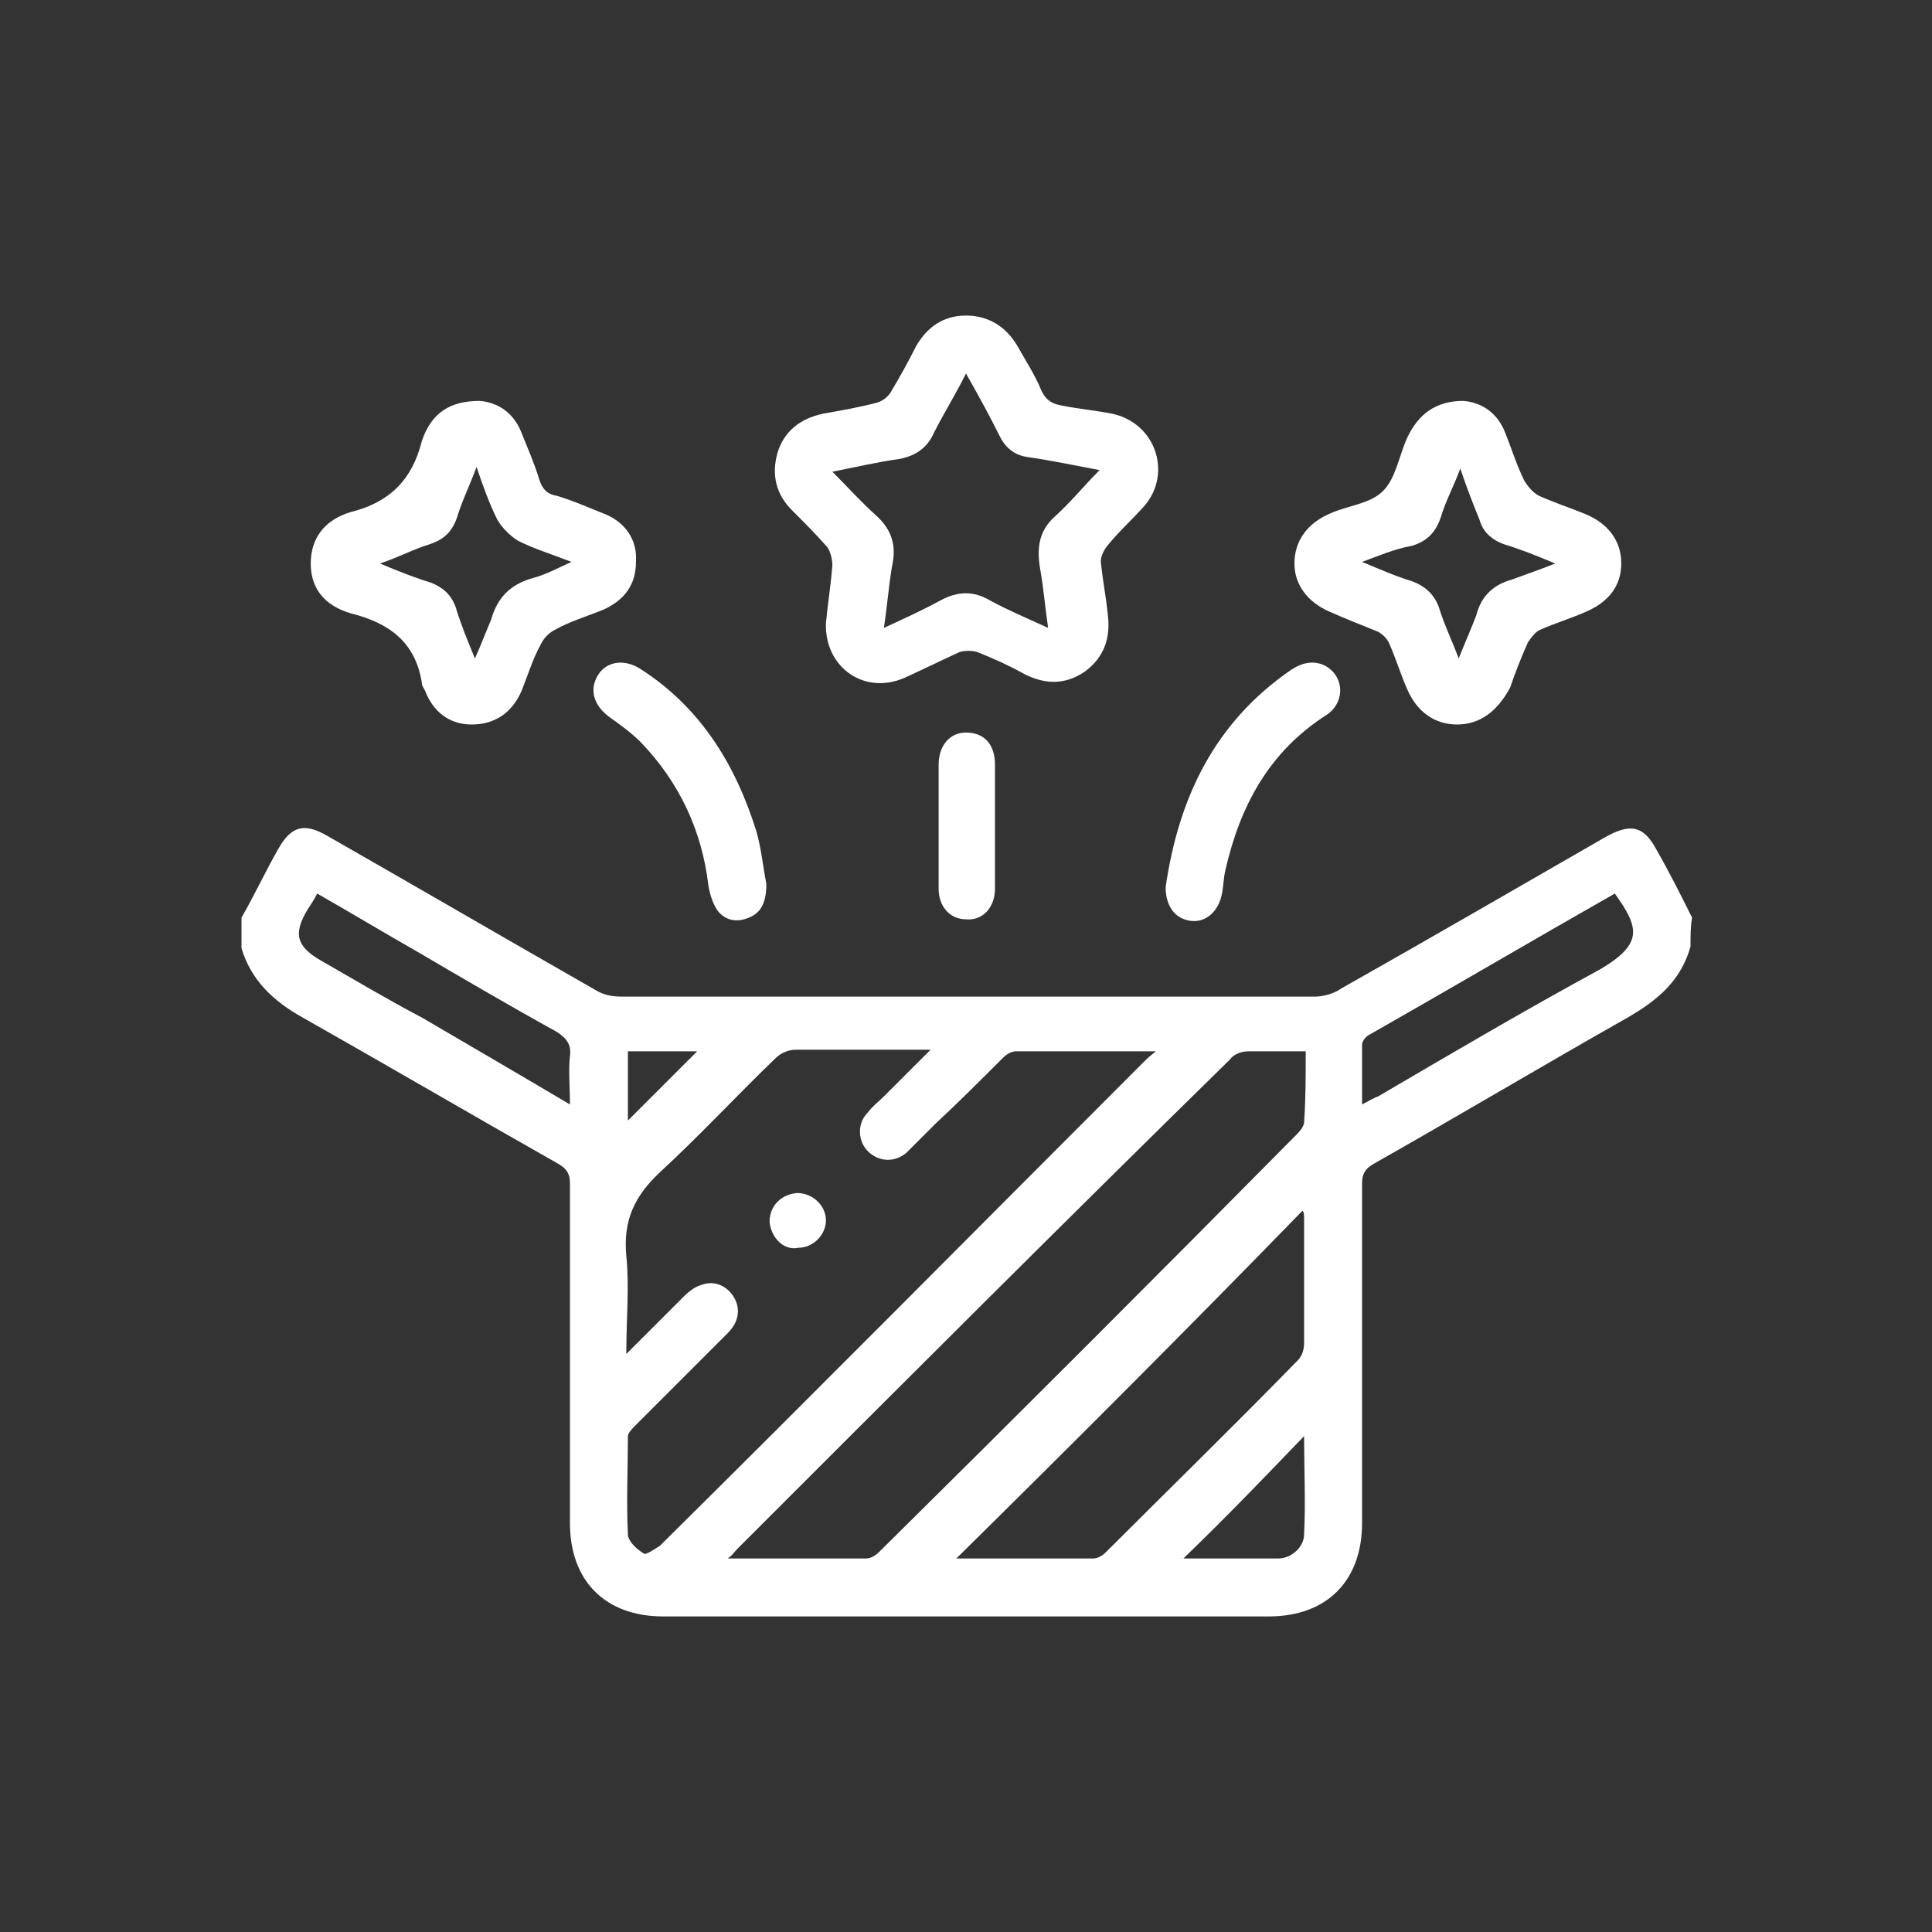 <?xml version="1.0" encoding="UTF-8"?> <!-- Generator: Adobe Illustrator 26.5.0, SVG Export Plug-In . SVG Version: 6.00 Build 0) --> <svg xmlns="http://www.w3.org/2000/svg" xmlns:xlink="http://www.w3.org/1999/xlink" id="Layer_1" x="0px" y="0px" viewBox="0 0 120 120" style="enable-background:new 0 0 120 120;" xml:space="preserve"><rect x="0" y="0" width="120" height="120" fill="#333333" stroke="none"/> <style type="text/css"> .st0{fill:#FFFFFF;} </style> <g> <path class="st0" d="M105,58.8c-0.6,2.1-2,3.3-3.9,4.4c-5.3,3-10.5,6.1-15.8,9.1c-0.5,0.3-0.7,0.6-0.7,1.2c0,7,0,14.1,0,21.1 c0,3.6-2.2,5.8-5.8,5.8c-12.5,0-25.1,0-37.6,0c-3.6,0-5.8-2.2-5.8-5.8c0-7,0-14.1,0-21.1c0-0.6-0.2-0.9-0.7-1.2 c-5.3-3-10.6-6.1-15.9-9.1c-1.8-1-3.2-2.3-3.8-4.3c0-0.6,0-1.3,0-1.9c0.8-1.4,1.5-2.9,2.3-4.3c0.8-1.4,1.6-1.6,3-0.8 c5.6,3.2,11.1,6.4,16.7,9.6c0.5,0.3,1,0.4,1.6,0.4c14.4,0,28.7,0,43.1,0c0.5,0,1.2-0.2,1.6-0.5c5.5-3.1,11-6.3,16.4-9.4 c1.6-0.9,2.4-0.7,3.2,0.8c0.8,1.4,1.5,2.8,2.2,4.2C105,57.5,105,58.1,105,58.8z M71.8,65.3c-3,0-5.9,0-8.7,0 c-0.3,0-0.6,0.2-0.8,0.4c-1.4,1.4-2.8,2.8-4.2,4.1c-0.6,0.6-1.2,1.2-1.8,1.8c-0.7,0.6-1.7,0.6-2.4-0.1c-0.6-0.6-0.7-1.7,0-2.4 c0.3-0.4,0.7-0.7,1-1c0.9-0.9,1.8-1.8,2.9-2.9c-3,0-5.7,0-8.4,0c-0.4,0-0.9,0.2-1.2,0.5c-2.4,2.3-4.7,4.8-7.2,7.1 c-1.6,1.5-2.3,3-2.1,5.2c0.2,1.9,0,3.9,0,6.1c1.3-1.3,2.4-2.4,3.6-3.6c0.3-0.3,0.7-0.6,1.1-0.7c0.8-0.3,1.6,0.1,2,0.8 c0.4,0.7,0.3,1.5-0.4,2.2c-1.9,1.9-3.8,3.8-5.7,5.7c-0.2,0.2-0.5,0.5-0.5,0.7c0,2-0.1,4.1,0,6.1c0,0.4,0.5,0.9,1,1.2 c0.1,0.1,0.7-0.3,1-0.5C51,86.1,61,76,71,66C71.2,65.8,71.4,65.6,71.8,65.3z M81.1,65.3c-1.3,0-2.5,0-3.6,0c-0.4,0-0.9,0.2-1.1,0.5 C66.1,75.9,56,86,45.8,96.2c-0.2,0.2-0.3,0.4-0.6,0.6c3,0,5.8,0,8.6,0c0.3,0,0.6-0.2,0.8-0.4c8.7-8.6,17.4-17.3,26-26 c0.2-0.2,0.4-0.5,0.4-0.7C81.1,68.3,81.1,66.8,81.1,65.3z M59.4,96.8c2.8,0,5.7,0,8.5,0c0.3,0,0.6-0.2,0.8-0.4c4-4,8-7.9,11.9-11.9 c0.3-0.3,0.4-0.7,0.4-1.1c0-2.6,0-5.1,0-7.7c0-0.2,0-0.4-0.1-0.5C73.8,82.5,66.7,89.6,59.4,96.8z M100.3,55.5 c-5.1,2.9-10.2,5.9-15.3,8.8c-0.2,0.1-0.4,0.4-0.4,0.6c0,1.2,0,2.4,0,3.7c0.4-0.2,0.7-0.4,1-0.5c4.6-2.7,9.2-5.4,13.8-7.9 C102.1,58.6,101.8,57.6,100.3,55.5z M35.4,68.6c0-1.1-0.1-2.1,0-3c0.1-0.7-0.2-1.1-0.8-1.5c-2.9-1.6-5.8-3.3-8.7-5 c-2.1-1.2-4.1-2.4-6.2-3.6c-0.2,0.4-0.4,0.7-0.6,1c-0.9,1.5-0.7,2.3,0.9,3.2c2.1,1.2,4.1,2.4,6.2,3.5 C29.1,64.9,32.2,66.7,35.4,68.6z M73.5,96.8c2,0,4,0,5.9,0c0.8,0,1.6-0.7,1.6-1.5c0.1-2,0-4,0-6.1C78.5,91.8,76.1,94.3,73.5,96.8z M39,65.3c0,1.6,0,3.1,0,4.3c1.4-1.4,2.9-2.9,4.3-4.3C42,65.3,40.5,65.3,39,65.3z"></path> <path class="st0" d="M51.3,38.7c0.1-1.1,0.3-2.3,0.4-3.6c0-0.3-0.1-0.8-0.3-1.1c-0.7-0.8-1.5-1.6-2.2-2.3c-1-1-1.3-2.2-0.9-3.6 c0.4-1.3,1.4-2.1,2.8-2.4c1.1-0.2,2.3-0.4,3.4-0.7c0.3-0.1,0.6-0.3,0.8-0.6c0.6-1,1.1-1.9,1.6-2.9c0.7-1.2,1.7-1.9,3.1-1.9 c1.4,0,2.5,0.7,3.2,1.9c0.5,0.9,1.1,1.8,1.5,2.8c0.3,0.6,0.7,0.8,1.3,0.9c1,0.2,2.1,0.3,3.1,0.5c2.7,0.6,3.7,3.7,2,5.7 c-0.8,0.9-1.7,1.7-2.4,2.6c-0.2,0.3-0.4,0.7-0.3,1.1c0.1,1,0.3,2,0.4,3c0.2,1.5-0.2,2.7-1.4,3.6c-1.3,0.9-2.6,0.8-3.9,0.1 c-0.9-0.5-1.8-0.9-2.8-1.3c-0.3-0.1-0.8-0.1-1.1,0c-1.1,0.5-2.1,1-3.2,1.5C53.8,43.3,51.2,41.5,51.3,38.7z M60,23.2 c-0.7,1.4-1.4,2.5-2,3.7c-0.4,0.9-1.1,1.4-2.1,1.6c-1.4,0.2-2.7,0.5-4.2,0.8c1,1,1.8,1.9,2.7,2.7c1,0.9,1.3,1.9,1,3.2 c-0.2,1.2-0.3,2.5-0.5,3.8c1.3-0.6,2.4-1.1,3.5-1.7c1.1-0.6,2.1-0.6,3.1,0c1.1,0.6,2.3,1.1,3.6,1.7c-0.2-1.4-0.3-2.6-0.5-3.7 c-0.2-1.2-0.1-2.3,0.9-3.2c1-0.9,1.8-1.9,2.8-2.9c-1.6-0.3-3-0.6-4.4-0.8c-0.8-0.1-1.4-0.5-1.8-1.3C61.5,25.9,60.8,24.6,60,23.2z"></path> <path class="st0" d="M29.8,24.9c1.1,0.1,2.1,0.7,2.6,2c0.4,1,0.8,1.9,1.1,2.9c0.2,0.6,0.5,0.9,1.1,1c1,0.3,1.9,0.7,2.9,1.1 c1.3,0.5,2.1,1.6,2,3c0,1.4-0.7,2.4-2.1,3c-1,0.4-2,0.7-2.9,1.2c-0.4,0.2-0.7,0.5-0.9,0.9c-0.5,0.9-0.8,1.9-1.2,2.9 c-0.6,1.4-1.7,2.1-3.1,2.1c-1.4,0-2.4-0.8-2.9-2.1c-0.1-0.2-0.2-0.3-0.2-0.5c-0.4-2.5-2-3.7-4.4-4.3c-1.7-0.5-2.5-1.6-2.5-3.1 c0-1.5,0.8-2.7,2.5-3.2c2.4-0.6,3.8-2,4.4-4.4C26.8,25.6,28,24.9,29.8,24.9z M29.5,40.9c0.4-0.9,0.7-1.7,1-2.4 c0.4-1.4,1.2-2.2,2.6-2.6c0.8-0.2,1.5-0.6,2.4-1c-1.3-0.5-2.3-0.8-3.3-1.3c-0.5-0.3-1-0.8-1.3-1.3c-0.5-1-0.9-2.1-1.3-3.3 c-0.4,1.1-0.9,2.1-1.2,3.1c-0.3,0.9-0.8,1.4-1.7,1.7c-1,0.3-1.9,0.8-3.1,1.2c1.2,0.5,2.2,0.9,3.2,1.2c0.7,0.3,1.2,0.7,1.5,1.5 C28.6,38.7,29,39.7,29.5,40.9z"></path> <path class="st0" d="M90.9,24.9c1.1,0.1,2.1,0.7,2.6,2c0.4,1,0.7,2,1.2,3c0.2,0.3,0.5,0.7,0.9,0.9c0.9,0.4,1.8,0.7,2.8,1.1 c1.5,0.6,2.3,1.7,2.3,3.1c0,1.4-0.8,2.4-2.2,3c-0.9,0.4-1.9,0.7-2.8,1.1c-0.3,0.1-0.6,0.5-0.8,0.8c-0.4,0.9-0.8,1.9-1.1,2.8 C93,44.2,91.9,45,90.5,45c-1.4,0-2.5-0.8-3.1-2.2c-0.4-0.9-0.7-1.9-1.1-2.8c-0.1-0.3-0.5-0.7-0.8-0.8c-1-0.4-2-0.8-2.9-1.2 c-1.4-0.6-2.2-1.7-2.2-3c0-1.4,0.8-2.5,2.2-3.1c1.1-0.5,2.5-0.6,3.3-1.4c0.8-0.8,1-2.2,1.5-3.3C88.1,25.7,89.2,24.9,90.9,24.9z M84.6,34.9c1.2,0.5,2.1,0.9,3.1,1.2c0.8,0.3,1.4,0.8,1.7,1.7c0.3,1,0.8,2,1.2,3.1c0.4-1,0.8-1.9,1.1-2.7c0.3-1.2,1.1-1.9,2.2-2.2 c0.8-0.3,1.7-0.6,2.7-1c-1.2-0.5-2.2-0.9-3.2-1.2c-0.8-0.3-1.3-0.8-1.5-1.5c-0.4-1-0.8-2-1.2-3.2c-0.4,1.1-0.9,2-1.2,3 c-0.3,0.9-0.8,1.5-1.8,1.8C86.6,34.1,85.7,34.5,84.6,34.9z"></path> <path class="st0" d="M72.4,55.1c0.8-5.5,3-10.2,7.8-13.5c0.6-0.4,1.3-0.6,2-0.3c1.3,0.6,1.4,2.3,0.2,3.1c-3.6,2.3-5.4,5.7-6.3,9.7 C76,54.5,76,55,75.9,55.5c-0.2,1.1-1,1.8-1.9,1.7C73,57.1,72.4,56.3,72.4,55.1z"></path> <path class="st0" d="M47.6,54.9c0,1.1-0.3,1.8-1.1,2.1c-0.7,0.3-1.4,0.2-1.9-0.4c-0.3-0.4-0.5-1-0.6-1.6c-0.4-3.4-1.8-6.4-4.2-8.9 c-0.6-0.6-1.3-1.1-2-1.6c-0.9-0.7-1.2-1.6-0.7-2.5c0.5-0.9,1.6-1.1,2.6-0.5c3.8,2.4,6,6,7.3,10.2C47.3,52.8,47.4,53.9,47.6,54.9z"></path> <path class="st0" d="M58.3,51.3c0-1.3,0-2.5,0-3.8c0-1.2,0.7-2,1.7-2c1.1,0,1.8,0.7,1.8,2c0,2.6,0,5.1,0,7.7c0,1.2-0.8,2-1.8,1.9 c-1,0-1.7-0.8-1.7-1.9C58.3,53.9,58.3,52.6,58.3,51.3z"></path> <path class="st0" d="M47.8,75.9c0-1,0.7-1.7,1.7-1.8c1,0,1.8,0.8,1.8,1.7c0,0.9-0.8,1.7-1.7,1.7C48.7,77.7,47.9,76.9,47.8,75.9z"></path> </g> </svg> 